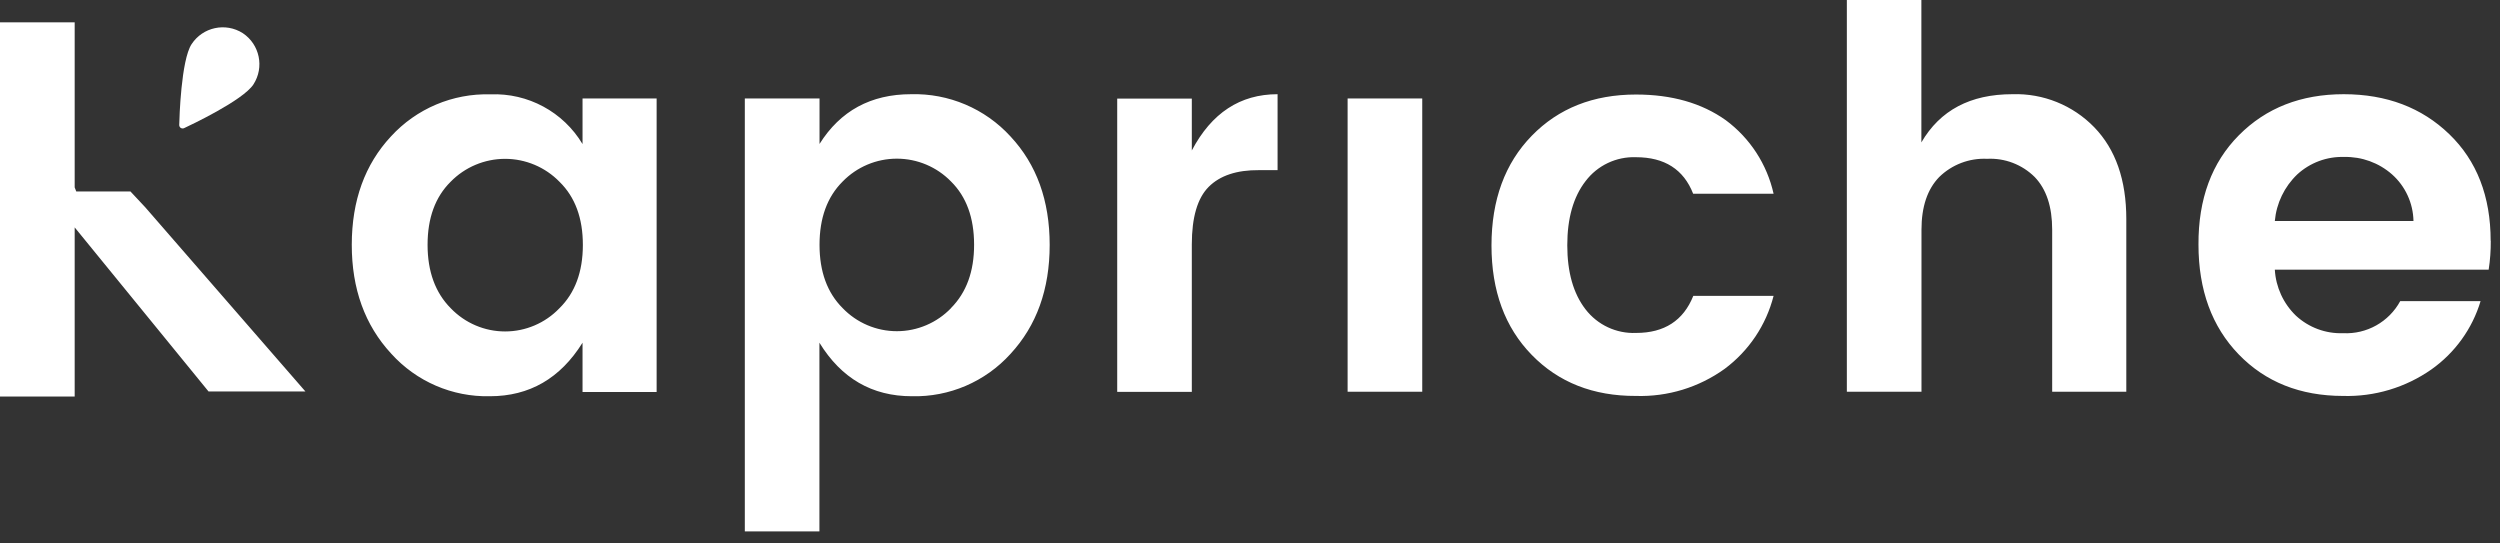 <?xml version="1.0" encoding="UTF-8"?>
<svg width="69px" height="15px" viewBox="0 0 69 15" version="1.1" xmlns="http://www.w3.org/2000/svg" xmlns:xlink="http://www.w3.org/1999/xlink">
    <rect x="0" y="0" width="69" height="15" fill="#333333" stroke="none"/>
    <!-- Generator: Sketch 63.1 (92452) - https://sketch.com -->
    <title>kaprice_logo</title>
    <desc>Created with Sketch.</desc>
    <g id="ui-design" stroke="none" stroke-width="1" fill="none" fill-rule="evenodd">
        <g id="Desktop-HD-Copy" transform="translate(-686, -11019)" fill="#FFFFFF" fill-rule="nonzero">
            <g id="kaprice_logo" transform="translate(686, 11019)">
                <path d="M3.601,5.285 L2.105,5.285 L2.061,5.172 L2.061,0.616 L0,0.616 L0,10.945 L2.061,10.945 L2.061,6.276 L5.756,10.805 L8.43,10.805 L4.008,5.72 L3.601,5.285 Z M16.078,3.976 C15.546,3.088 14.571,2.562 13.536,2.604 C12.496,2.574 11.493,2.998 10.79,3.766 C10.07,4.539 9.71,5.535 9.709,6.753 C9.708,7.971 10.07,8.974 10.797,9.76 C11.491,10.53 12.486,10.96 13.522,10.936 C14.612,10.936 15.464,10.444 16.078,9.459 L16.078,10.82 L18.123,10.82 L18.123,2.717 L16.078,2.717 L16.078,3.976 Z M15.438,8.51 C15.047,8.917 14.506,9.148 13.941,9.148 C13.375,9.148 12.835,8.917 12.443,8.51 C12.015,8.08 11.801,7.496 11.801,6.757 C11.801,6.017 12.013,5.438 12.436,5.018 C12.831,4.613 13.374,4.384 13.94,4.384 C14.506,4.384 15.048,4.613 15.443,5.018 C15.874,5.44 16.088,6.022 16.087,6.764 C16.086,7.506 15.869,8.087 15.438,8.51 Z M25.147,2.6 C24.036,2.6 23.193,3.058 22.619,3.973 L22.619,2.717 L20.557,2.717 L20.557,14.667 L22.616,14.667 L22.616,9.459 C23.221,10.444 24.071,10.936 25.166,10.936 C26.201,10.962 27.195,10.535 27.89,9.767 C28.611,8.987 28.971,7.984 28.971,6.76 C28.971,5.536 28.611,4.538 27.89,3.766 C27.187,2.997 26.185,2.572 25.143,2.6 L25.147,2.6 Z M26.25,8.503 C25.859,8.91 25.318,9.141 24.753,9.141 C24.188,9.141 23.647,8.91 23.256,8.503 C22.831,8.078 22.619,7.496 22.619,6.757 C22.619,6.017 22.831,5.435 23.256,5.011 C23.649,4.607 24.189,4.379 24.753,4.379 C25.317,4.379 25.857,4.607 26.25,5.011 C26.673,5.431 26.884,6.01 26.885,6.75 C26.887,7.489 26.674,8.073 26.247,8.503 L26.25,8.503 Z M32.894,4.153 L32.894,2.722 L30.835,2.722 L30.835,10.816 L32.894,10.816 L32.894,6.748 C32.894,5.998 33.05,5.467 33.361,5.156 C33.672,4.845 34.135,4.691 34.749,4.696 L35.261,4.696 L35.261,2.6 C34.228,2.6 33.439,3.118 32.894,4.153 Z M37.194,10.811 L39.254,10.811 L39.254,2.717 L37.194,2.717 L37.194,10.811 Z M45.153,4.339 C45.942,4.339 46.468,4.675 46.731,5.347 L48.951,5.347 C48.769,4.533 48.3,3.812 47.63,3.316 C46.967,2.845 46.142,2.609 45.153,2.609 C43.974,2.609 43.015,2.989 42.276,3.748 C41.536,4.507 41.166,5.516 41.165,6.773 C41.165,8.028 41.535,9.036 42.276,9.795 C43.016,10.555 43.975,10.932 45.153,10.928 C46.029,10.955 46.889,10.692 47.6,10.181 C48.268,9.684 48.745,8.973 48.951,8.166 L46.735,8.166 C46.462,8.848 45.936,9.189 45.157,9.189 C44.613,9.212 44.093,8.969 43.761,8.538 C43.425,8.104 43.257,7.514 43.257,6.769 C43.257,6.024 43.425,5.434 43.761,5 C44.089,4.566 44.609,4.319 45.153,4.339 L45.153,4.339 Z M55.541,2.6 C54.382,2.6 53.545,3.043 53.03,3.93 L53.03,0 L50.973,0 L50.973,10.811 L53.033,10.811 L53.033,6.339 C53.033,5.706 53.196,5.223 53.521,4.887 C53.873,4.542 54.353,4.36 54.844,4.383 C55.334,4.358 55.811,4.541 56.159,4.887 C56.481,5.223 56.64,5.706 56.64,6.339 L56.64,10.811 L58.686,10.811 L58.686,6.047 C58.686,4.967 58.391,4.122 57.802,3.513 C57.212,2.904 56.392,2.573 55.545,2.6 L55.541,2.6 Z M68.742,6.647 C68.742,5.42 68.361,4.438 67.601,3.704 C66.84,2.969 65.869,2.601 64.688,2.6 C63.509,2.6 62.544,2.977 61.794,3.732 C61.044,4.487 60.672,5.493 60.678,6.75 C60.678,8.005 61.048,9.015 61.787,9.78 C62.526,10.544 63.486,10.926 64.665,10.928 C65.536,10.953 66.392,10.697 67.106,10.197 C67.756,9.738 68.235,9.074 68.464,8.311 L66.246,8.311 C65.934,8.885 65.32,9.229 64.668,9.196 C64.188,9.213 63.721,9.039 63.368,8.713 C63.021,8.378 62.813,7.925 62.785,7.443 L68.687,7.443 C68.728,7.18 68.747,6.914 68.745,6.647 L68.742,6.647 Z M62.785,6.099 C62.829,5.609 63.05,5.152 63.405,4.813 C63.757,4.49 64.221,4.317 64.698,4.332 C65.184,4.321 65.655,4.492 66.02,4.813 C66.388,5.14 66.602,5.606 66.612,6.099 L62.785,6.099 Z" id="Shape"></path>
                <path d="M6.702,0.916 C6.227,0.612 5.595,0.748 5.287,1.22 C4.997,1.663 4.951,3.265 4.947,3.446 L4.947,3.446 C4.945,3.48 4.962,3.513 4.991,3.532 C5.022,3.55 5.06,3.55 5.091,3.532 C5.253,3.456 6.704,2.773 6.994,2.331 C7.3,1.859 7.17,1.228 6.702,0.916 L6.702,0.916 Z" id="Path"></path>
            </g>
        </g>
    </g>
</svg>